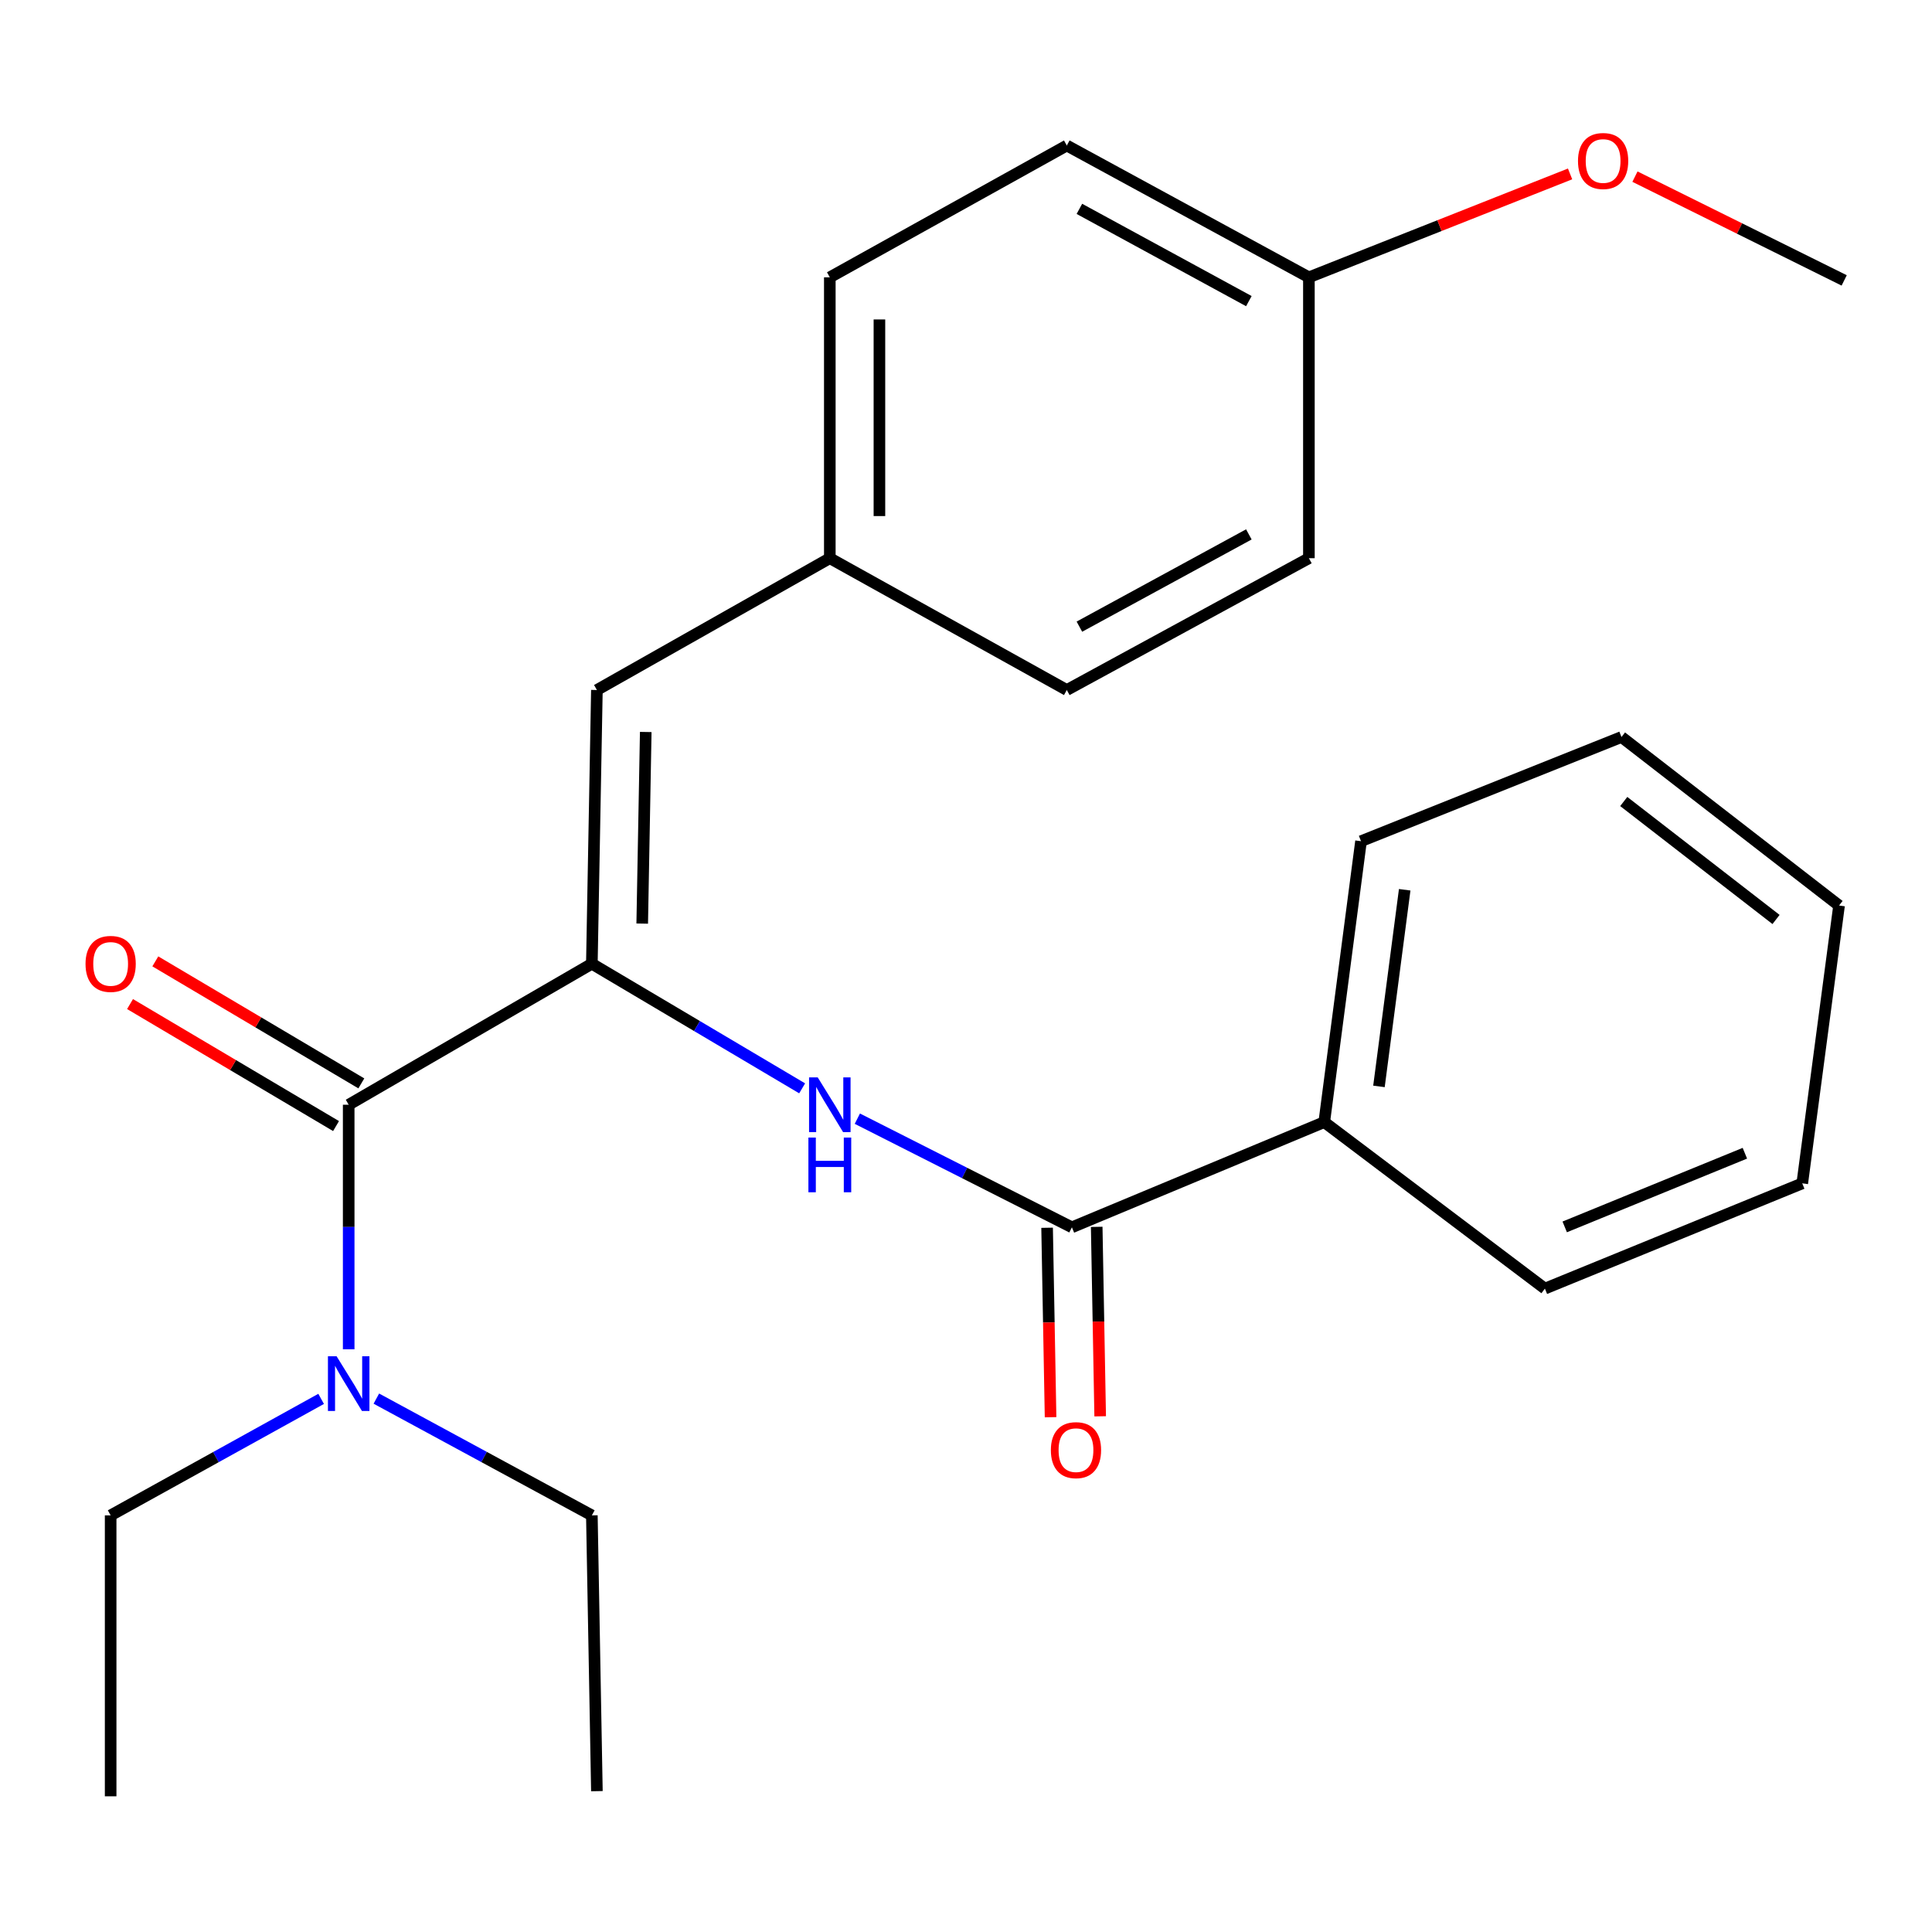 <?xml version='1.0' encoding='iso-8859-1'?>
<svg version='1.1' baseProfile='full'
              xmlns='http://www.w3.org/2000/svg'
                      xmlns:rdkit='http://www.rdkit.org/xml'
                      xmlns:xlink='http://www.w3.org/1999/xlink'
                  xml:space='preserve'
width='1000px' height='1000px' viewBox='0 0 1000 1000'>
<!-- END OF HEADER -->
<rect style='opacity:1.0;fill:#FFFFFF;stroke:none' width='1000' height='1000' x='0' y='0'> </rect>
<path class='bond-0' d='M 306.343,498.832 L 180.48,571.808' style='fill:none;fill-rule:evenodd;stroke:#000000;stroke-width:6px;stroke-linecap:butt;stroke-linejoin:miter;stroke-opacity:1' />
<path class='bond-1' d='M 306.343,498.832 L 360.766,531.078' style='fill:none;fill-rule:evenodd;stroke:#000000;stroke-width:6px;stroke-linecap:butt;stroke-linejoin:miter;stroke-opacity:1' />
<path class='bond-1' d='M 360.766,531.078 L 415.19,563.324' style='fill:none;fill-rule:evenodd;stroke:#0000FF;stroke-width:6px;stroke-linecap:butt;stroke-linejoin:miter;stroke-opacity:1' />
<path class='bond-3' d='M 306.343,498.832 L 308.953,357.148' style='fill:none;fill-rule:evenodd;stroke:#000000;stroke-width:6px;stroke-linecap:butt;stroke-linejoin:miter;stroke-opacity:1' />
<path class='bond-3' d='M 332.41,478.053 L 334.238,378.874' style='fill:none;fill-rule:evenodd;stroke:#000000;stroke-width:6px;stroke-linecap:butt;stroke-linejoin:miter;stroke-opacity:1' />
<path class='bond-4' d='M 180.48,571.808 L 180.48,635.1' style='fill:none;fill-rule:evenodd;stroke:#000000;stroke-width:6px;stroke-linecap:butt;stroke-linejoin:miter;stroke-opacity:1' />
<path class='bond-4' d='M 180.48,635.1 L 180.48,698.391' style='fill:none;fill-rule:evenodd;stroke:#0000FF;stroke-width:6px;stroke-linecap:butt;stroke-linejoin:miter;stroke-opacity:1' />
<path class='bond-5' d='M 187.023,560.76 L 133.709,529.182' style='fill:none;fill-rule:evenodd;stroke:#000000;stroke-width:6px;stroke-linecap:butt;stroke-linejoin:miter;stroke-opacity:1' />
<path class='bond-5' d='M 133.709,529.182 L 80.394,497.605' style='fill:none;fill-rule:evenodd;stroke:#FF0000;stroke-width:6px;stroke-linecap:butt;stroke-linejoin:miter;stroke-opacity:1' />
<path class='bond-5' d='M 173.936,582.855 L 120.622,551.278' style='fill:none;fill-rule:evenodd;stroke:#000000;stroke-width:6px;stroke-linecap:butt;stroke-linejoin:miter;stroke-opacity:1' />
<path class='bond-5' d='M 120.622,551.278 L 67.307,519.7' style='fill:none;fill-rule:evenodd;stroke:#FF0000;stroke-width:6px;stroke-linecap:butt;stroke-linejoin:miter;stroke-opacity:1' />
<path class='bond-2' d='M 443.76,579.023 L 499.288,607.138' style='fill:none;fill-rule:evenodd;stroke:#0000FF;stroke-width:6px;stroke-linecap:butt;stroke-linejoin:miter;stroke-opacity:1' />
<path class='bond-2' d='M 499.288,607.138 L 554.815,635.253' style='fill:none;fill-rule:evenodd;stroke:#000000;stroke-width:6px;stroke-linecap:butt;stroke-linejoin:miter;stroke-opacity:1' />
<path class='bond-6' d='M 541.977,635.488 L 542.875,684.518' style='fill:none;fill-rule:evenodd;stroke:#000000;stroke-width:6px;stroke-linecap:butt;stroke-linejoin:miter;stroke-opacity:1' />
<path class='bond-6' d='M 542.875,684.518 L 543.773,733.548' style='fill:none;fill-rule:evenodd;stroke:#FF0000;stroke-width:6px;stroke-linecap:butt;stroke-linejoin:miter;stroke-opacity:1' />
<path class='bond-6' d='M 567.653,635.017 L 568.551,684.048' style='fill:none;fill-rule:evenodd;stroke:#000000;stroke-width:6px;stroke-linecap:butt;stroke-linejoin:miter;stroke-opacity:1' />
<path class='bond-6' d='M 568.551,684.048 L 569.45,733.078' style='fill:none;fill-rule:evenodd;stroke:#FF0000;stroke-width:6px;stroke-linecap:butt;stroke-linejoin:miter;stroke-opacity:1' />
<path class='bond-7' d='M 554.815,635.253 L 685.429,580.796' style='fill:none;fill-rule:evenodd;stroke:#000000;stroke-width:6px;stroke-linecap:butt;stroke-linejoin:miter;stroke-opacity:1' />
<path class='bond-8' d='M 308.953,357.148 L 429.509,288.923' style='fill:none;fill-rule:evenodd;stroke:#000000;stroke-width:6px;stroke-linecap:butt;stroke-linejoin:miter;stroke-opacity:1' />
<path class='bond-15' d='M 194.799,723.919 L 250.571,754.137' style='fill:none;fill-rule:evenodd;stroke:#0000FF;stroke-width:6px;stroke-linecap:butt;stroke-linejoin:miter;stroke-opacity:1' />
<path class='bond-15' d='M 250.571,754.137 L 306.343,784.356' style='fill:none;fill-rule:evenodd;stroke:#000000;stroke-width:6px;stroke-linecap:butt;stroke-linejoin:miter;stroke-opacity:1' />
<path class='bond-16' d='M 166.219,724.053 L 111.745,754.205' style='fill:none;fill-rule:evenodd;stroke:#0000FF;stroke-width:6px;stroke-linecap:butt;stroke-linejoin:miter;stroke-opacity:1' />
<path class='bond-16' d='M 111.745,754.205 L 57.271,784.356' style='fill:none;fill-rule:evenodd;stroke:#000000;stroke-width:6px;stroke-linecap:butt;stroke-linejoin:miter;stroke-opacity:1' />
<path class='bond-17' d='M 685.429,580.796 L 704.461,435.402' style='fill:none;fill-rule:evenodd;stroke:#000000;stroke-width:6px;stroke-linecap:butt;stroke-linejoin:miter;stroke-opacity:1' />
<path class='bond-17' d='M 713.747,562.32 L 727.069,460.544' style='fill:none;fill-rule:evenodd;stroke:#000000;stroke-width:6px;stroke-linecap:butt;stroke-linejoin:miter;stroke-opacity:1' />
<path class='bond-18' d='M 685.429,580.796 L 799.635,666.982' style='fill:none;fill-rule:evenodd;stroke:#000000;stroke-width:6px;stroke-linecap:butt;stroke-linejoin:miter;stroke-opacity:1' />
<path class='bond-10' d='M 429.509,288.923 L 552.176,357.148' style='fill:none;fill-rule:evenodd;stroke:#000000;stroke-width:6px;stroke-linecap:butt;stroke-linejoin:miter;stroke-opacity:1' />
<path class='bond-11' d='M 429.509,288.923 L 429.509,143.543' style='fill:none;fill-rule:evenodd;stroke:#000000;stroke-width:6px;stroke-linecap:butt;stroke-linejoin:miter;stroke-opacity:1' />
<path class='bond-11' d='M 455.189,267.116 L 455.189,165.35' style='fill:none;fill-rule:evenodd;stroke:#000000;stroke-width:6px;stroke-linecap:butt;stroke-linejoin:miter;stroke-opacity:1' />
<path class='bond-9' d='M 677.482,143.543 L 552.176,75.319' style='fill:none;fill-rule:evenodd;stroke:#000000;stroke-width:6px;stroke-linecap:butt;stroke-linejoin:miter;stroke-opacity:1' />
<path class='bond-9' d='M 646.406,155.864 L 558.692,108.107' style='fill:none;fill-rule:evenodd;stroke:#000000;stroke-width:6px;stroke-linecap:butt;stroke-linejoin:miter;stroke-opacity:1' />
<path class='bond-14' d='M 677.482,143.543 L 745.077,116.781' style='fill:none;fill-rule:evenodd;stroke:#000000;stroke-width:6px;stroke-linecap:butt;stroke-linejoin:miter;stroke-opacity:1' />
<path class='bond-14' d='M 745.077,116.781 L 812.672,90.019' style='fill:none;fill-rule:evenodd;stroke:#FF0000;stroke-width:6px;stroke-linecap:butt;stroke-linejoin:miter;stroke-opacity:1' />
<path class='bond-25' d='M 677.482,143.543 L 677.482,288.923' style='fill:none;fill-rule:evenodd;stroke:#000000;stroke-width:6px;stroke-linecap:butt;stroke-linejoin:miter;stroke-opacity:1' />
<path class='bond-12' d='M 552.176,357.148 L 677.482,288.923' style='fill:none;fill-rule:evenodd;stroke:#000000;stroke-width:6px;stroke-linecap:butt;stroke-linejoin:miter;stroke-opacity:1' />
<path class='bond-12' d='M 558.692,324.36 L 646.406,276.603' style='fill:none;fill-rule:evenodd;stroke:#000000;stroke-width:6px;stroke-linecap:butt;stroke-linejoin:miter;stroke-opacity:1' />
<path class='bond-13' d='M 429.509,143.543 L 552.176,75.319' style='fill:none;fill-rule:evenodd;stroke:#000000;stroke-width:6px;stroke-linecap:butt;stroke-linejoin:miter;stroke-opacity:1' />
<path class='bond-19' d='M 846.249,91.427 L 900.397,118.284' style='fill:none;fill-rule:evenodd;stroke:#FF0000;stroke-width:6px;stroke-linecap:butt;stroke-linejoin:miter;stroke-opacity:1' />
<path class='bond-19' d='M 900.397,118.284 L 954.545,145.141' style='fill:none;fill-rule:evenodd;stroke:#000000;stroke-width:6px;stroke-linecap:butt;stroke-linejoin:miter;stroke-opacity:1' />
<path class='bond-21' d='M 306.343,784.356 L 308.953,927.097' style='fill:none;fill-rule:evenodd;stroke:#000000;stroke-width:6px;stroke-linecap:butt;stroke-linejoin:miter;stroke-opacity:1' />
<path class='bond-20' d='M 57.271,784.356 L 57.271,929.765' style='fill:none;fill-rule:evenodd;stroke:#000000;stroke-width:6px;stroke-linecap:butt;stroke-linejoin:miter;stroke-opacity:1' />
<path class='bond-23' d='M 704.461,435.402 L 839.283,381.473' style='fill:none;fill-rule:evenodd;stroke:#000000;stroke-width:6px;stroke-linecap:butt;stroke-linejoin:miter;stroke-opacity:1' />
<path class='bond-22' d='M 799.635,666.982 L 932.845,612.511' style='fill:none;fill-rule:evenodd;stroke:#000000;stroke-width:6px;stroke-linecap:butt;stroke-linejoin:miter;stroke-opacity:1' />
<path class='bond-22' d='M 809.897,635.042 L 903.144,596.912' style='fill:none;fill-rule:evenodd;stroke:#000000;stroke-width:6px;stroke-linecap:butt;stroke-linejoin:miter;stroke-opacity:1' />
<path class='bond-24' d='M 932.845,612.511 L 951.892,468.701' style='fill:none;fill-rule:evenodd;stroke:#000000;stroke-width:6px;stroke-linecap:butt;stroke-linejoin:miter;stroke-opacity:1' />
<path class='bond-26' d='M 839.283,381.473 L 951.892,468.701' style='fill:none;fill-rule:evenodd;stroke:#000000;stroke-width:6px;stroke-linecap:butt;stroke-linejoin:miter;stroke-opacity:1' />
<path class='bond-26' d='M 840.448,414.859 L 919.274,475.919' style='fill:none;fill-rule:evenodd;stroke:#000000;stroke-width:6px;stroke-linecap:butt;stroke-linejoin:miter;stroke-opacity:1' />
<path  class='atom-2' d='M 423.249 557.648
L 432.529 572.648
Q 433.449 574.128, 434.929 576.808
Q 436.409 579.488, 436.489 579.648
L 436.489 557.648
L 440.249 557.648
L 440.249 585.968
L 436.369 585.968
L 426.409 569.568
Q 425.249 567.648, 424.009 565.448
Q 422.809 563.248, 422.449 562.568
L 422.449 585.968
L 418.769 585.968
L 418.769 557.648
L 423.249 557.648
' fill='#0000FF'/>
<path  class='atom-2' d='M 418.429 588.8
L 422.269 588.8
L 422.269 600.84
L 436.749 600.84
L 436.749 588.8
L 440.589 588.8
L 440.589 617.12
L 436.749 617.12
L 436.749 604.04
L 422.269 604.04
L 422.269 617.12
L 418.429 617.12
L 418.429 588.8
' fill='#0000FF'/>
<path  class='atom-5' d='M 174.22 702
L 183.5 717
Q 184.42 718.48, 185.9 721.16
Q 187.38 723.84, 187.46 724
L 187.46 702
L 191.22 702
L 191.22 730.32
L 187.34 730.32
L 177.38 713.92
Q 176.22 712, 174.98 709.8
Q 173.78 707.6, 173.42 706.92
L 173.42 730.32
L 169.74 730.32
L 169.74 702
L 174.22 702
' fill='#0000FF'/>
<path  class='atom-6' d='M 44.271 498.912
Q 44.271 492.112, 47.631 488.312
Q 50.991 484.512, 57.271 484.512
Q 63.551 484.512, 66.911 488.312
Q 70.271 492.112, 70.271 498.912
Q 70.271 505.792, 66.871 509.712
Q 63.471 513.592, 57.271 513.592
Q 51.031 513.592, 47.631 509.712
Q 44.271 505.832, 44.271 498.912
M 57.271 510.392
Q 61.591 510.392, 63.911 507.512
Q 66.271 504.592, 66.271 498.912
Q 66.271 493.352, 63.911 490.552
Q 61.591 487.712, 57.271 487.712
Q 52.951 487.712, 50.591 490.512
Q 48.271 493.312, 48.271 498.912
Q 48.271 504.632, 50.591 507.512
Q 52.951 510.392, 57.271 510.392
' fill='#FF0000'/>
<path  class='atom-7' d='M 543.927 750.595
Q 543.927 743.795, 547.287 739.995
Q 550.647 736.195, 556.927 736.195
Q 563.207 736.195, 566.567 739.995
Q 569.927 743.795, 569.927 750.595
Q 569.927 757.475, 566.527 761.395
Q 563.127 765.275, 556.927 765.275
Q 550.687 765.275, 547.287 761.395
Q 543.927 757.515, 543.927 750.595
M 556.927 762.075
Q 561.247 762.075, 563.567 759.195
Q 565.927 756.275, 565.927 750.595
Q 565.927 745.035, 563.567 742.235
Q 561.247 739.395, 556.927 739.395
Q 552.607 739.395, 550.247 742.195
Q 547.927 744.995, 547.927 750.595
Q 547.927 756.315, 550.247 759.195
Q 552.607 762.075, 556.927 762.075
' fill='#FF0000'/>
<path  class='atom-15' d='M 816.767 83.332
Q 816.767 76.531, 820.127 72.731
Q 823.487 68.931, 829.767 68.931
Q 836.047 68.931, 839.407 72.731
Q 842.767 76.531, 842.767 83.332
Q 842.767 90.212, 839.367 94.132
Q 835.967 98.011, 829.767 98.011
Q 823.527 98.011, 820.127 94.132
Q 816.767 90.251, 816.767 83.332
M 829.767 94.811
Q 834.087 94.811, 836.407 91.931
Q 838.767 89.011, 838.767 83.332
Q 838.767 77.772, 836.407 74.972
Q 834.087 72.132, 829.767 72.132
Q 825.447 72.132, 823.087 74.931
Q 820.767 77.731, 820.767 83.332
Q 820.767 89.052, 823.087 91.931
Q 825.447 94.811, 829.767 94.811
' fill='#FF0000'/>
</svg>
